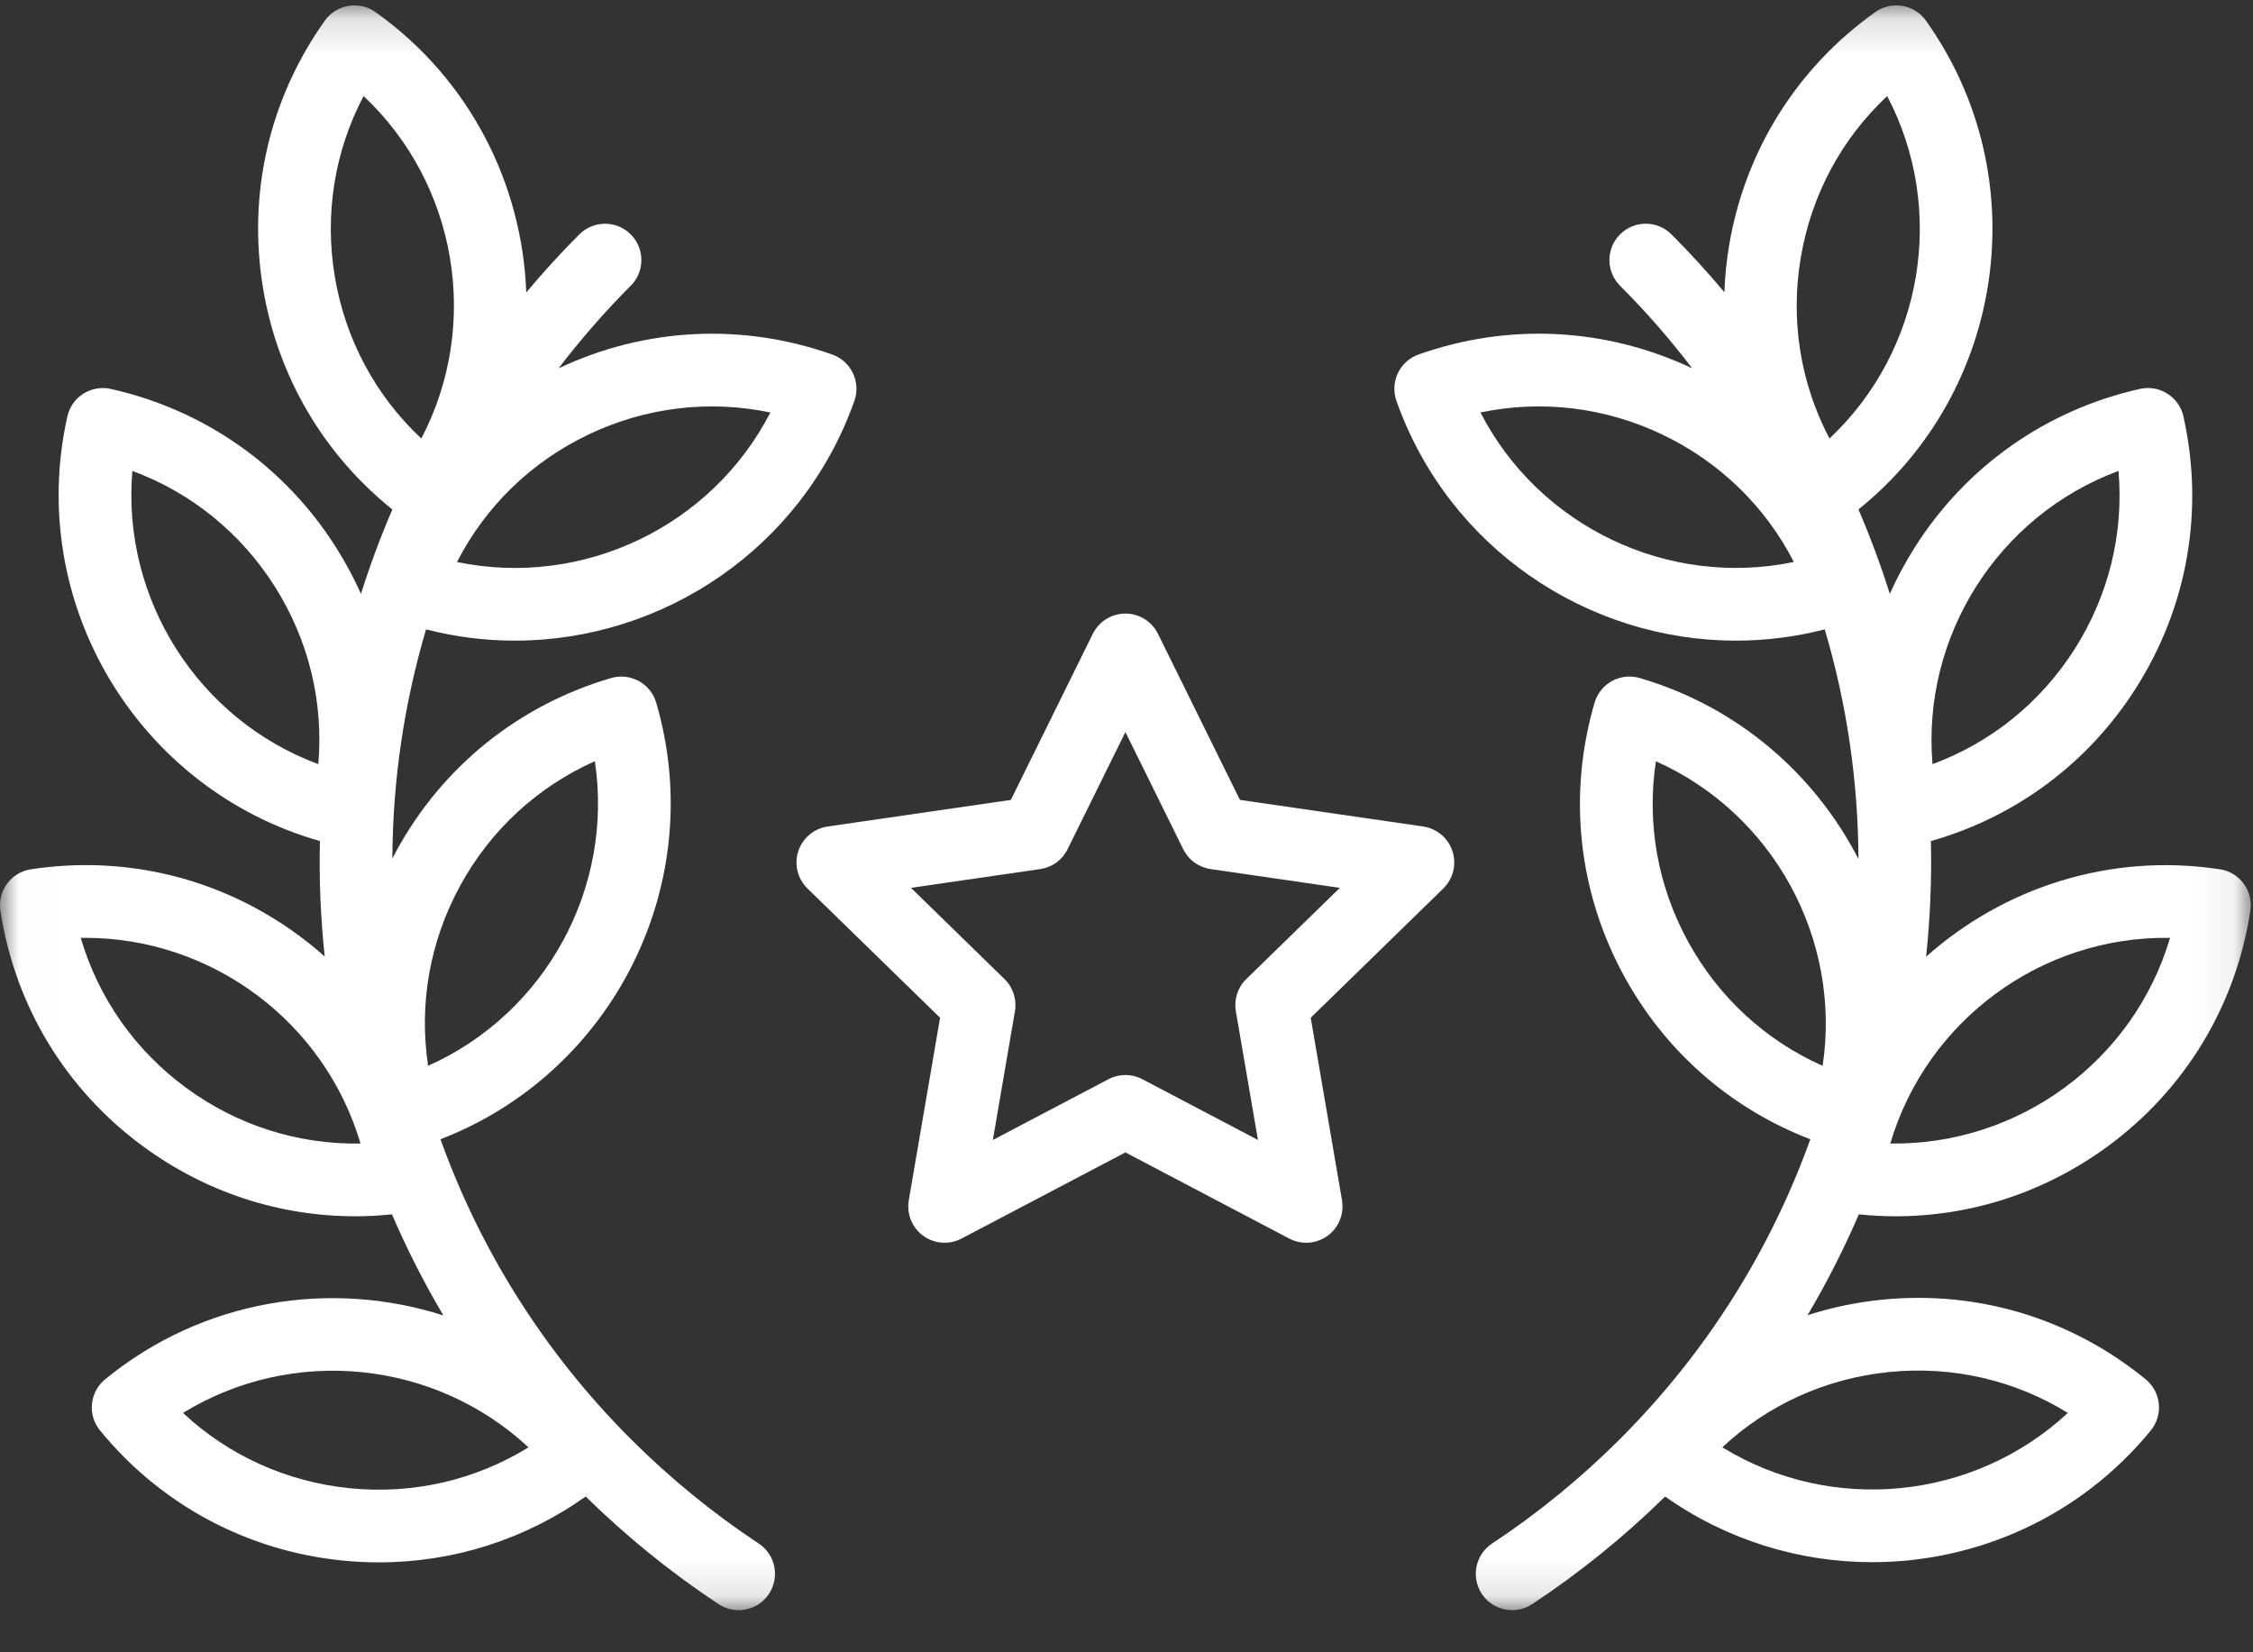 <?xml version="1.0" encoding="UTF-8"?> <svg xmlns="http://www.w3.org/2000/svg" width="60" height="44" viewBox="0 0 60 44" fill="none"><rect x="0" y="0" width="60" height="44" fill="#333333" stroke="none"/><mask id="mask0" maskUnits="userSpaceOnUse" x="0" y="0" width="60" height="43"><path fill-rule="evenodd" clip-rule="evenodd" d="M0.009 0.143H59.941V42.878H0.009V0.143Z" fill="white"></path></mask><g mask="url(#mask0)"><path fill-rule="evenodd" clip-rule="evenodd" d="M38.681 22.668C38.568 22.318 38.265 22.063 37.9 22.009L33.021 21.301L30.838 16.878C30.675 16.548 30.339 16.339 29.971 16.339C29.602 16.339 29.266 16.549 29.103 16.878L26.92 21.301L22.041 22.009C21.676 22.063 21.373 22.318 21.259 22.668C21.145 23.018 21.241 23.403 21.504 23.66L25.035 27.102L24.202 31.962C24.14 32.325 24.289 32.692 24.587 32.909C24.885 33.125 25.28 33.154 25.606 32.983L29.971 30.688L34.335 32.983C34.477 33.057 34.631 33.094 34.786 33.094C34.986 33.094 35.186 33.031 35.354 32.909C35.652 32.692 35.801 32.325 35.739 31.962L34.906 27.102L38.437 23.66C38.7 23.403 38.795 23.018 38.681 22.668ZM33.19 26.072C32.962 26.294 32.858 26.614 32.912 26.928L33.501 30.357L30.421 28.738C30.139 28.59 29.802 28.59 29.521 28.738L26.441 30.357L27.029 26.928C27.083 26.614 26.979 26.294 26.751 26.072L24.26 23.643L27.703 23.143C28.018 23.097 28.291 22.9 28.431 22.614L29.971 19.494L31.511 22.614C31.652 22.9 31.924 23.097 32.239 23.143L35.682 23.643L33.19 26.072Z" fill="white"></path><path fill-rule="evenodd" clip-rule="evenodd" d="M13.711 17.06C17.657 17.06 21.362 14.602 22.753 10.676C22.931 10.172 22.667 9.619 22.163 9.441C19.763 8.591 17.177 8.722 14.876 9.808C15.46 9.044 16.099 8.308 16.797 7.61C17.175 7.232 17.175 6.619 16.797 6.241C16.419 5.864 15.806 5.864 15.429 6.241C14.93 6.74 14.46 7.257 14.015 7.788C13.909 4.913 12.521 2.116 10.001 0.323C9.565 0.013 8.961 0.115 8.651 0.55C7.167 2.635 6.584 5.174 7.009 7.697C7.403 10.033 8.618 12.096 10.449 13.567C10.131 14.304 9.853 15.054 9.613 15.814C9.423 15.389 9.202 14.976 8.948 14.575C7.578 12.414 5.448 10.916 2.95 10.357C2.7 10.301 2.437 10.346 2.22 10.483C2.003 10.621 1.85 10.839 1.794 11.089C0.68 16.066 3.674 21.02 8.52 22.397C8.495 23.423 8.539 24.45 8.647 25.471C8.422 25.271 8.188 25.081 7.943 24.901C5.881 23.385 3.352 22.763 0.822 23.149C0.293 23.23 -0.069 23.724 0.011 24.252C0.397 26.782 1.746 29.01 3.808 30.525C5.47 31.748 7.437 32.389 9.462 32.389C9.786 32.389 10.112 32.371 10.439 32.338C10.834 33.257 11.291 34.157 11.808 35.03C8.815 34.07 5.408 34.595 2.799 36.731C2.386 37.07 2.325 37.68 2.664 38.093C4.285 40.073 6.581 41.303 9.128 41.557C9.451 41.59 9.774 41.605 10.094 41.605C12.071 41.605 13.978 40.998 15.598 39.852C16.687 40.92 17.876 41.885 19.138 42.718C19.302 42.826 19.487 42.878 19.67 42.878C19.985 42.878 20.293 42.725 20.479 42.443C20.773 41.997 20.651 41.397 20.205 41.103C18.986 40.298 17.84 39.361 16.797 38.319C14.466 35.988 12.778 33.253 11.73 30.338C16.326 28.567 18.883 23.524 17.476 18.713C17.326 18.2 16.789 17.906 16.276 18.056C13.819 18.774 11.789 20.406 10.56 22.651C10.521 22.722 10.486 22.794 10.449 22.867C10.458 20.808 10.757 18.75 11.346 16.76C12.133 16.963 12.927 17.06 13.711 17.06ZM8.477 20.349C5.271 19.158 3.235 15.946 3.525 12.54C5.085 13.117 6.407 14.183 7.314 15.612C8.22 17.041 8.62 18.691 8.477 20.349ZM4.954 28.966C3.591 27.964 2.619 26.571 2.15 24.975C2.191 24.975 2.232 24.974 2.273 24.974C5.641 24.974 8.645 27.212 9.601 30.452C7.937 30.48 6.318 29.969 4.954 28.966ZM9.319 39.631C7.636 39.463 6.09 38.761 4.873 37.626C7.786 35.837 11.57 36.213 14.074 38.542C12.658 39.415 11.003 39.799 9.319 39.631ZM12.258 23.58C13.07 22.096 14.322 20.948 15.842 20.271C16.35 23.653 14.524 26.989 11.401 28.382C11.152 26.737 11.445 25.065 12.258 23.58ZM15.673 11.571C17.201 10.843 18.887 10.644 20.516 10.984C18.95 14.024 15.518 15.662 12.17 14.966C12.929 13.485 14.146 12.3 15.673 11.571ZM8.918 7.376C8.637 5.707 8.908 4.03 9.683 2.558C12.175 4.898 12.808 8.649 11.22 11.677C10.005 10.54 9.199 9.044 8.918 7.376Z" fill="white"></path><path fill-rule="evenodd" clip-rule="evenodd" d="M50.479 32.389C52.504 32.389 54.471 31.747 56.133 30.525C58.195 29.01 59.544 26.782 59.93 24.252C60.011 23.723 59.648 23.229 59.12 23.149C56.185 22.701 53.354 23.641 51.294 25.477C51.403 24.454 51.446 23.424 51.422 22.397C53.689 21.754 55.617 20.32 56.889 18.314C58.26 16.152 58.706 13.586 58.147 11.089C58.031 10.568 57.513 10.239 56.991 10.356C54.494 10.915 52.364 12.414 50.993 14.575C50.74 14.975 50.518 15.389 50.328 15.813C50.089 15.054 49.81 14.304 49.493 13.566C53.41 10.415 54.243 4.698 51.29 0.55C51.142 0.341 50.916 0.199 50.663 0.157C50.41 0.114 50.15 0.173 49.941 0.322C47.855 1.806 46.473 4.013 46.048 6.537C45.978 6.952 45.938 7.368 45.922 7.782C45.479 7.253 45.01 6.739 44.513 6.241C44.135 5.863 43.522 5.863 43.144 6.241C42.766 6.619 42.766 7.232 43.144 7.61C43.843 8.308 44.482 9.043 45.065 9.808C42.764 8.722 40.178 8.59 37.778 9.44C37.274 9.619 37.011 10.172 37.189 10.675C38.579 14.602 42.284 17.06 46.23 17.06C47.014 17.06 47.808 16.962 48.595 16.76C49.186 18.753 49.484 20.814 49.493 22.876C48.332 20.619 46.288 18.822 43.666 18.055C43.153 17.905 42.616 18.2 42.465 18.713C41.747 21.169 42.028 23.759 43.258 26.004C44.357 28.011 46.098 29.527 48.211 30.338C47.163 33.253 45.475 35.987 43.144 38.319C42.102 39.361 40.955 40.298 39.737 41.103C39.29 41.397 39.168 41.997 39.462 42.444C39.648 42.725 39.957 42.878 40.271 42.878C40.454 42.878 40.639 42.826 40.804 42.717C42.066 41.885 43.255 40.92 44.344 39.852C46.006 41.025 47.936 41.6 49.856 41.6C52.632 41.6 55.386 40.403 57.278 38.093C57.44 37.895 57.517 37.639 57.492 37.384C57.467 37.129 57.341 36.894 57.142 36.731C55.162 35.11 52.669 34.356 50.123 34.61C49.44 34.678 48.776 34.818 48.138 35.022C48.654 34.151 49.108 33.255 49.503 32.338C49.829 32.371 50.155 32.389 50.479 32.389ZM56.418 12.54C56.561 14.197 56.161 15.848 55.255 17.277C54.348 18.707 53.026 19.772 51.465 20.349C51.175 16.942 53.212 13.73 56.418 12.54ZM57.791 24.975C56.823 28.254 53.758 30.503 50.341 30.451C51.309 27.172 54.372 24.919 57.791 24.975ZM39.426 10.984C41.054 10.643 42.741 10.843 44.268 11.571C45.795 12.3 47.012 13.485 47.772 14.965C44.423 15.661 40.992 14.024 39.426 10.984ZM48.721 11.677C47.946 10.204 47.675 8.527 47.957 6.859C48.238 5.19 49.043 3.695 50.258 2.558C51.846 5.586 51.214 9.336 48.721 11.677ZM50.314 36.536C51.998 36.368 53.652 36.752 55.069 37.625C52.565 39.953 48.78 40.33 45.867 38.541C47.084 37.406 48.63 36.704 50.314 36.536ZM48.539 28.383C47.019 27.707 45.768 26.558 44.955 25.074C44.143 23.59 43.849 21.916 44.099 20.272C47.221 21.665 49.047 25.002 48.539 28.383Z" fill="white"></path></g></svg> 